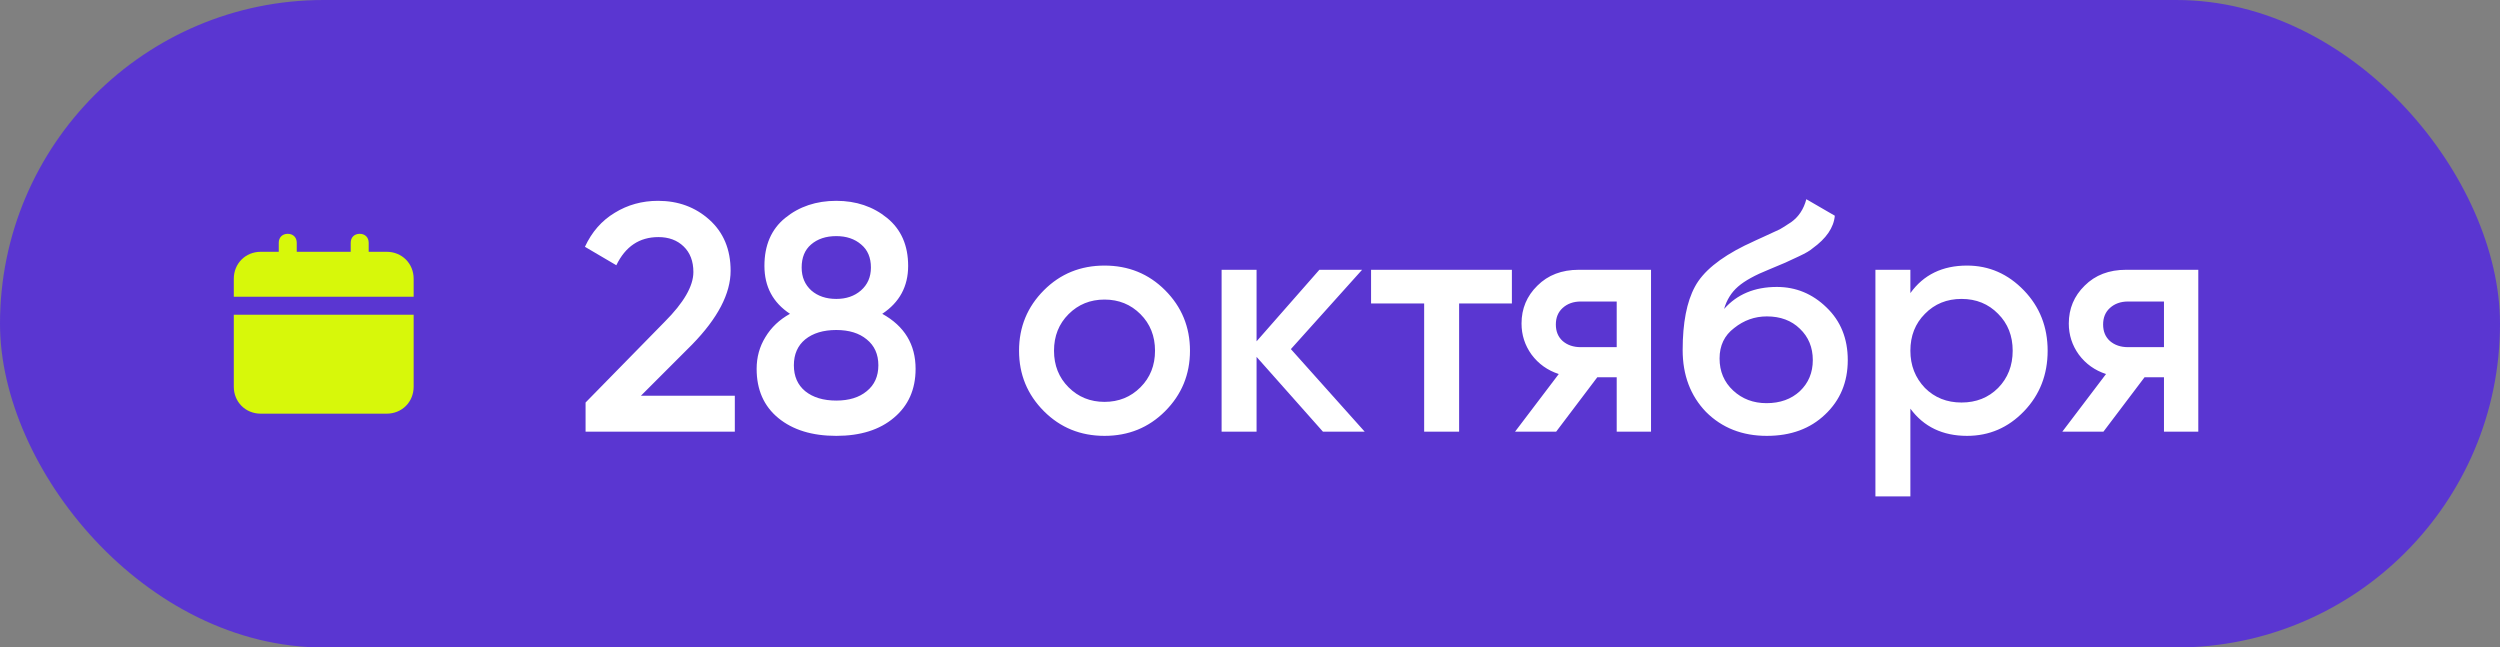<?xml version="1.0" encoding="UTF-8"?> <svg xmlns="http://www.w3.org/2000/svg" width="139" height="36" viewBox="0 0 139 36" fill="none"><rect x="0" y="0" width="139" height="36" fill="#808080" stroke="none"/><rect width="139" height="36" rx="18" fill="#5A36D1"></rect><path d="M40.856 24H32.558V22.38L36.95 17.898C38.018 16.83 38.552 15.906 38.552 15.126C38.552 14.526 38.372 14.052 38.012 13.704C37.652 13.356 37.184 13.182 36.608 13.182C35.552 13.182 34.772 13.704 34.268 14.748L32.522 13.722C32.906 12.894 33.458 12.264 34.178 11.832C34.898 11.388 35.702 11.166 36.59 11.166C37.706 11.166 38.654 11.514 39.434 12.21C40.226 12.918 40.622 13.866 40.622 15.054C40.622 16.326 39.908 17.694 38.48 19.158L35.636 22.002H40.856V24ZM49.053 17.448C50.289 18.132 50.907 19.152 50.907 20.508C50.907 21.648 50.505 22.554 49.702 23.226C48.91 23.898 47.842 24.234 46.498 24.234C45.154 24.234 44.08 23.904 43.276 23.244C42.471 22.584 42.069 21.672 42.069 20.508C42.069 19.86 42.231 19.272 42.556 18.744C42.88 18.204 43.336 17.772 43.923 17.448C42.975 16.824 42.502 15.936 42.502 14.784C42.502 13.632 42.886 12.744 43.654 12.12C44.434 11.484 45.382 11.166 46.498 11.166C47.602 11.166 48.544 11.484 49.324 12.12C50.103 12.756 50.493 13.644 50.493 14.784C50.493 15.924 50.014 16.812 49.053 17.448ZM46.498 13.128C45.922 13.128 45.453 13.284 45.093 13.596C44.745 13.896 44.572 14.322 44.572 14.874C44.572 15.402 44.752 15.828 45.111 16.152C45.471 16.464 45.934 16.62 46.498 16.62C47.05 16.62 47.505 16.464 47.865 16.152C48.237 15.828 48.423 15.402 48.423 14.874C48.423 14.322 48.243 13.896 47.883 13.596C47.523 13.284 47.062 13.128 46.498 13.128ZM46.498 22.272C47.206 22.272 47.77 22.098 48.19 21.75C48.621 21.402 48.837 20.922 48.837 20.31C48.837 19.698 48.621 19.218 48.19 18.87C47.77 18.522 47.206 18.348 46.498 18.348C45.778 18.348 45.202 18.522 44.77 18.87C44.349 19.218 44.139 19.698 44.139 20.31C44.139 20.922 44.349 21.402 44.77 21.75C45.202 22.098 45.778 22.272 46.498 22.272ZM64.777 22.866C63.865 23.778 62.743 24.234 61.411 24.234C60.079 24.234 58.957 23.778 58.045 22.866C57.121 21.942 56.659 20.82 56.659 19.5C56.659 18.18 57.121 17.058 58.045 16.134C58.957 15.222 60.079 14.766 61.411 14.766C62.743 14.766 63.865 15.222 64.777 16.134C65.701 17.058 66.163 18.18 66.163 19.5C66.163 20.82 65.701 21.942 64.777 22.866ZM58.603 19.5C58.603 20.316 58.873 20.994 59.413 21.534C59.953 22.074 60.619 22.344 61.411 22.344C62.203 22.344 62.869 22.074 63.409 21.534C63.949 20.994 64.219 20.316 64.219 19.5C64.219 18.684 63.949 18.006 63.409 17.466C62.869 16.926 62.203 16.656 61.411 16.656C60.619 16.656 59.953 16.926 59.413 17.466C58.873 18.006 58.603 18.684 58.603 19.5ZM71.773 19.41L75.877 24H73.555L69.865 19.842V24H67.921V15H69.865V18.978L73.357 15H75.733L71.773 19.41ZM76.231 15H84.061V16.872H81.127V24H79.183V16.872H76.231V15ZM87.783 15H91.797V24H89.889V20.976H88.809L86.523 24H84.237L86.667 20.796C86.043 20.592 85.539 20.232 85.155 19.716C84.783 19.2 84.597 18.624 84.597 17.988C84.597 17.16 84.891 16.458 85.479 15.882C86.067 15.294 86.835 15 87.783 15ZM87.891 19.302H89.889V16.764H87.891C87.483 16.764 87.147 16.884 86.883 17.124C86.631 17.352 86.505 17.658 86.505 18.042C86.505 18.426 86.631 18.732 86.883 18.96C87.147 19.188 87.483 19.302 87.891 19.302ZM98.236 24.234C96.868 24.234 95.74 23.79 94.852 22.902C93.988 22.002 93.556 20.856 93.556 19.464C93.556 17.952 93.784 16.776 94.24 15.936C94.684 15.108 95.608 14.346 97.012 13.65C97.06 13.626 97.138 13.59 97.246 13.542C97.366 13.482 97.492 13.422 97.624 13.362C97.756 13.302 97.888 13.242 98.02 13.182C98.524 12.954 98.836 12.81 98.956 12.75C99.028 12.714 99.238 12.582 99.586 12.354C100.006 12.054 100.288 11.628 100.432 11.076L102.016 11.994C101.956 12.654 101.542 13.26 100.774 13.812C100.642 13.932 100.396 14.076 100.036 14.244L99.262 14.604L98.362 14.982C97.582 15.294 97.006 15.612 96.634 15.936C96.262 16.26 96.004 16.674 95.86 17.178C96.58 16.362 97.558 15.954 98.794 15.954C99.85 15.954 100.768 16.332 101.548 17.088C102.34 17.844 102.736 18.822 102.736 20.022C102.736 21.246 102.316 22.254 101.476 23.046C100.648 23.838 99.568 24.234 98.236 24.234ZM98.218 22.416C98.974 22.416 99.592 22.194 100.072 21.75C100.552 21.294 100.792 20.718 100.792 20.022C100.792 19.314 100.552 18.732 100.072 18.276C99.604 17.82 98.992 17.592 98.236 17.592C97.564 17.592 96.958 17.808 96.418 18.24C95.878 18.648 95.608 19.212 95.608 19.932C95.608 20.652 95.86 21.246 96.364 21.714C96.868 22.182 97.486 22.416 98.218 22.416ZM109.367 14.766C110.591 14.766 111.647 15.228 112.535 16.152C113.411 17.064 113.849 18.18 113.849 19.5C113.849 20.832 113.411 21.954 112.535 22.866C111.659 23.778 110.603 24.234 109.367 24.234C108.011 24.234 106.961 23.73 106.217 22.722V27.6H104.273V15H106.217V16.296C106.949 15.276 107.999 14.766 109.367 14.766ZM107.027 21.57C107.567 22.11 108.245 22.38 109.061 22.38C109.877 22.38 110.555 22.11 111.095 21.57C111.635 21.018 111.905 20.328 111.905 19.5C111.905 18.672 111.635 17.988 111.095 17.448C110.555 16.896 109.877 16.62 109.061 16.62C108.245 16.62 107.567 16.896 107.027 17.448C106.487 17.988 106.217 18.672 106.217 19.5C106.217 20.316 106.487 21.006 107.027 21.57ZM118.211 15H122.225V24H120.317V20.976H119.237L116.951 24H114.665L117.095 20.796C116.471 20.592 115.967 20.232 115.583 19.716C115.211 19.2 115.025 18.624 115.025 17.988C115.025 17.16 115.319 16.458 115.907 15.882C116.495 15.294 117.263 15 118.211 15ZM118.319 19.302H120.317V16.764H118.319C117.911 16.764 117.575 16.884 117.311 17.124C117.059 17.352 116.933 17.658 116.933 18.042C116.933 18.426 117.059 18.732 117.311 18.96C117.575 19.188 117.911 19.302 118.319 19.302Z" fill="white"></path><path d="M12.999 21.5C12.999 22.35 13.649 23 14.499 23H21.499C22.349 23 22.999 22.35 22.999 21.5V17.5H12.999V21.5ZM21.499 14H20.499V13.5C20.499 13.2 20.299 13 19.999 13C19.699 13 19.499 13.2 19.499 13.5V14H16.499V13.5C16.499 13.2 16.299 13 15.999 13C15.699 13 15.499 13.2 15.499 13.5V14H14.499C13.649 14 12.999 14.65 12.999 15.5V16.5H22.999V15.5C22.999 14.65 22.349 14 21.499 14Z" fill="#D7F80A"></path></svg> 